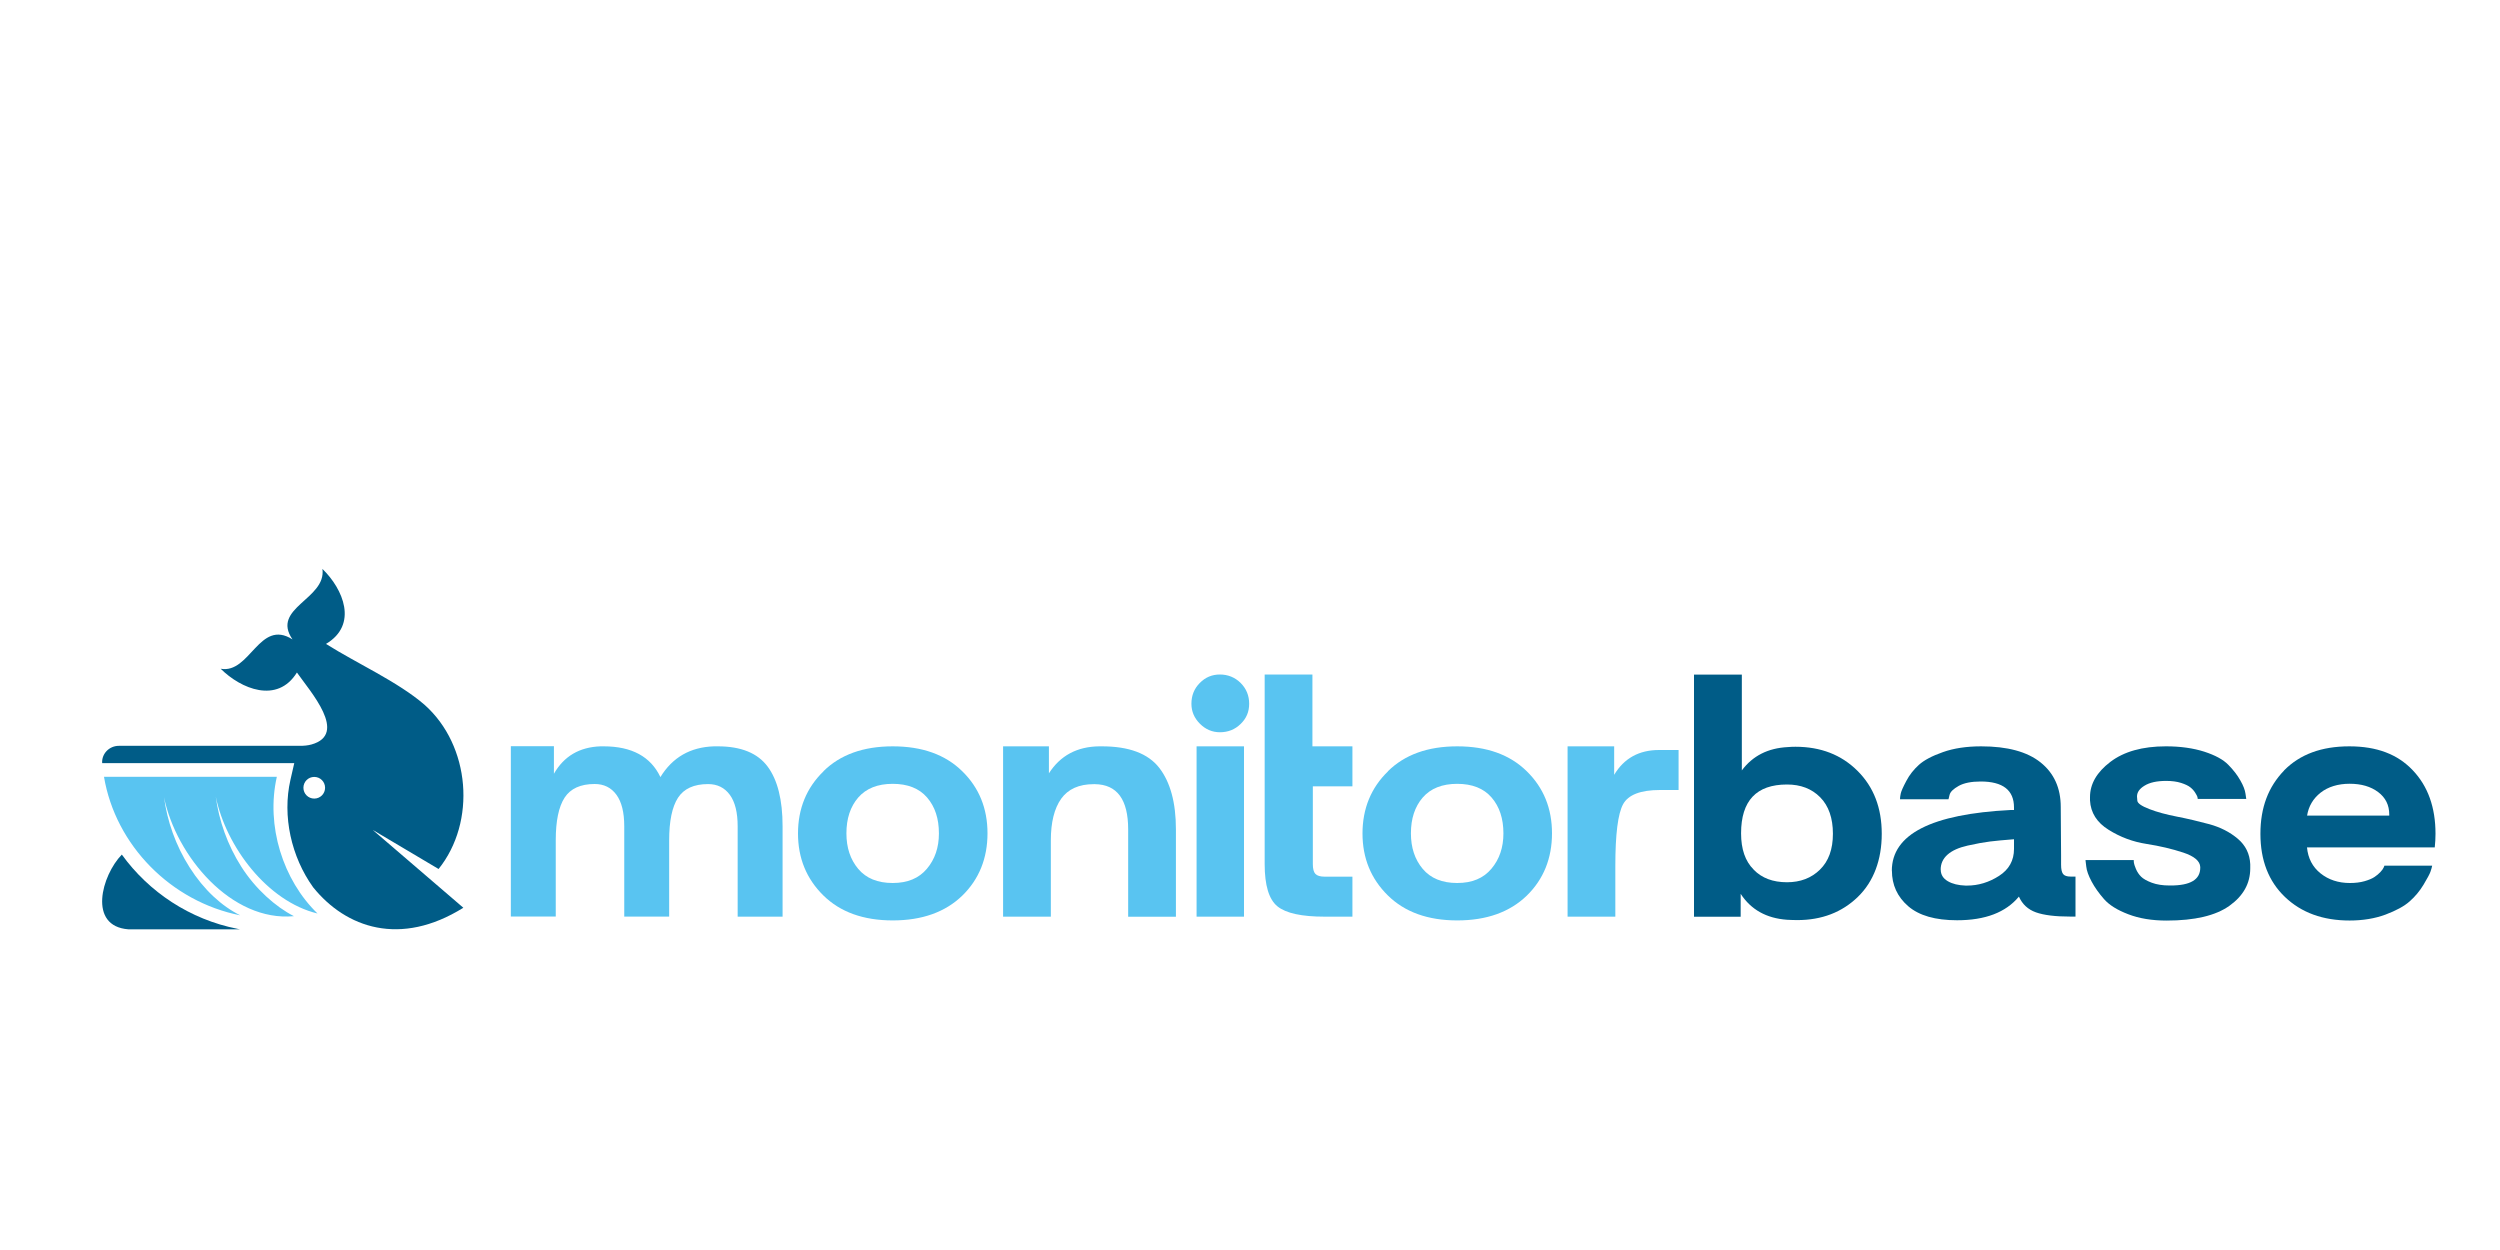 <?xml version="1.0" encoding="UTF-8"?>
<svg id="Artwork" xmlns="http://www.w3.org/2000/svg" viewBox="0 0 300 150">
  <defs>
    <style>
      .cls-1 {
        fill: #59c4f1;
      }

      .cls-1, .cls-2 {
        stroke-width: 0px;
      }

      .cls-2 {
        fill: #005c87;
      }
    </style>
  </defs>
  <path class="cls-2" d="m28.5,111.46c-5.71-1.13-10.63-4.41-13.88-8.91-2.42,2.48-4.12,8.61.8,8.97h13.38l-.31-.06Z" />
  <path class="cls-2" d="m44.78,99.62l7.85,4.66c4.54-5.65,3.83-14.81-1.69-19.71-3.2-2.77-8.21-5.01-11.82-7.3,3.88-2.31,2.07-6.58-.43-9,.5,3.63-6.21,4.67-3.59,8.46-3.99-2.54-5.08,4.16-8.62,3.52,2.42,2.41,6.8,4.25,9.15.45,1.6,2.29,6.19,7.4,1.74,8.64-.44.12-.9.16-1.36.16-2.96,0-16.51,0-21.75,0-1.15,0-2.08.95-2,2.08h23.05l-.46,2.01c-.99,4.34.1,9.23,2.73,12.89,3.93,4.87,10.47,7.16,18.02,2.45l-10.83-9.3Zm-7.07-3.79c-.72,0-1.3-.58-1.3-1.3s.58-1.3,1.3-1.3,1.3.58,1.3,1.3-.58,1.3-1.3,1.3Z" />
  <path class="cls-2" d="m209.02,80.94v11.51c1.3-1.75,3.14-2.68,5.51-2.8.33-.03.64-.04.93-.04,3.02,0,5.5.96,7.44,2.89,1.94,1.93,2.91,4.44,2.91,7.55s-.96,5.73-2.87,7.58c-1.91,1.85-4.33,2.78-7.27,2.78-.42,0-.83-.02-1.24-.04-2.46-.18-4.31-1.21-5.55-3.11v2.75h-5.6v-29.06h5.73Zm1.42,23.42c.98,1.01,2.31,1.51,4,1.51,1.6,0,2.92-.5,3.95-1.51,1.04-1.01,1.56-2.44,1.56-4.31s-.51-3.35-1.53-4.38-2.35-1.53-3.98-1.53c-3.67,0-5.51,1.95-5.51,5.86,0,1.9.5,3.35,1.51,4.35Z" />
  <path class="cls-2" d="m227.02,104.49c0-4.38,4.75-6.81,14.26-7.29h.4v-.31c0-2.07-1.33-3.11-4-3.11-1.13,0-2.01.18-2.64.53-.64.36-1,.71-1.09,1.07l-.13.53h-5.82c0-.18.03-.41.09-.69.06-.28.28-.78.67-1.51.38-.73.89-1.37,1.51-1.93.62-.56,1.58-1.07,2.89-1.53,1.3-.46,2.83-.69,4.58-.69,3.14,0,5.52.64,7.13,1.93,1.61,1.29,2.42,3.07,2.42,5.35l.04,5.82v1.11c0,.53.08.9.24,1.11.16.21.47.31.91.31h.58v4.8h-.62c-1.81,0-3.18-.17-4.13-.51-.95-.34-1.63-.97-2.04-1.89-1.57,1.9-4.04,2.84-7.42,2.84-2.61,0-4.56-.56-5.87-1.69-1.3-1.13-1.95-2.55-1.95-4.27Zm5.87-.13c0,.59.28,1.05.84,1.38.56.33,1.27.5,2.13.53h.18c1.36,0,2.64-.39,3.84-1.16,1.2-.77,1.8-1.85,1.8-3.24v-1.16c-1.19.09-2.14.18-2.87.27-.73.09-1.62.25-2.69.49-1.07.24-1.87.6-2.42,1.09-.55.49-.82,1.09-.82,1.8Z" />
  <path class="cls-2" d="m250.27,103.21h5.78c0,.09,0,.2.02.33.01.13.1.38.24.73.15.36.36.67.62.93s.7.51,1.29.73c.59.22,1.3.33,2.13.33h.13c2.37,0,3.55-.71,3.55-2.13v-.09c-.03-.71-.71-1.29-2.04-1.73-1.33-.44-2.81-.79-4.42-1.04-1.61-.25-3.13-.81-4.53-1.69-1.41-.87-2.16-2.05-2.24-3.53v-.4c0-1.57.81-2.98,2.44-4.22,1.63-1.24,3.85-1.87,6.67-1.87,1.75,0,3.28.22,4.6.64,1.32.43,2.28.95,2.89,1.58.61.62,1.09,1.24,1.44,1.87.36.62.56,1.16.62,1.6l.09.62h-5.82c0-.06-.02-.14-.04-.24-.03-.1-.12-.27-.27-.51-.15-.24-.34-.45-.58-.64-.24-.19-.61-.37-1.11-.53-.5-.16-1.1-.24-1.78-.24-1.13,0-2,.19-2.62.58-.59.36-.89.79-.89,1.29,0,.03.01.2.04.51.03.31.51.64,1.44,1,.93.36,2.04.66,3.33.91,1.29.25,2.58.56,3.89.91,1.3.36,2.43.93,3.38,1.73.95.8,1.45,1.82,1.51,3.07v.49c0,1.81-.83,3.3-2.49,4.49-1.66,1.19-4.18,1.78-7.55,1.78-1.75,0-3.28-.25-4.6-.76-1.32-.5-2.29-1.11-2.91-1.82-.62-.71-1.12-1.41-1.49-2.11-.37-.7-.59-1.3-.64-1.8l-.09-.76Z" />
  <path class="cls-2" d="m274.09,92.45c1.9-1.93,4.5-2.89,7.82-2.89s5.8.95,7.62,2.87c1.82,1.91,2.73,4.45,2.73,7.62,0,.53-.03,1.08-.09,1.64h-15.33c.12,1.3.66,2.34,1.62,3.11.96.77,2.14,1.16,3.53,1.16.65,0,1.24-.07,1.76-.22.52-.15.92-.32,1.2-.51.28-.19.52-.39.71-.6.19-.21.32-.38.38-.53l.09-.22h5.73c-.03.18-.1.42-.2.71-.1.3-.39.82-.84,1.58-.46.76-1.01,1.42-1.67,2-.65.58-1.62,1.1-2.89,1.58-1.27.47-2.71.71-4.31.71-3.2,0-5.78-.94-7.75-2.82-1.97-1.88-2.95-4.41-2.95-7.58s.95-5.64,2.84-7.6Zm12.62,5.42v-.13c0-1.13-.44-2.02-1.33-2.69-.89-.67-2.03-1-3.42-1s-2.58.36-3.49,1.07c-.9.71-1.44,1.63-1.62,2.75h9.86Z" />
  <g>
    <path class="cls-1" d="m66.47,89.56v3.29c1.2-2.1,3.06-3.2,5.59-3.29h.38c3.37,0,5.64,1.23,6.81,3.69,1.45-2.37,3.59-3.6,6.43-3.69h.46c2.78,0,4.77.81,5.97,2.42,1.2,1.61,1.8,4.01,1.8,7.18v10.84h-5.39v-10.84c0-1.66-.31-2.92-.94-3.78-.63-.86-1.5-1.29-2.61-1.29-1.7,0-2.9.55-3.61,1.64-.71,1.1-1.06,2.8-1.06,5.11v9.15h-5.39v-10.84c0-1.66-.31-2.92-.94-3.78-.63-.86-1.5-1.29-2.61-1.29-1.7,0-2.9.55-3.61,1.64-.71,1.1-1.06,2.8-1.06,5.11v9.15h-5.39v-20.44h5.18Z" />
    <path class="cls-1" d="m98.82,92.54c2.01-1.98,4.78-2.98,8.31-2.98s6.3.99,8.33,2.98c2.03,1.98,3.04,4.47,3.04,7.46s-1.01,5.51-3.02,7.47c-2.04,1.98-4.83,2.98-8.35,2.98s-6.3-1-8.33-3c-2.03-2-3.04-4.48-3.04-7.44s1.02-5.48,3.07-7.46Zm2.75,7.46c0,1.72.47,3.14,1.42,4.27.95,1.13,2.33,1.69,4.13,1.69s3.15-.57,4.11-1.71c.96-1.14,1.44-2.55,1.44-4.24,0-1.78-.47-3.21-1.42-4.31-.95-1.1-2.33-1.64-4.13-1.64s-3.18.55-4.13,1.64c-.95,1.1-1.42,2.53-1.42,4.31Z" />
    <path class="cls-1" d="m125.87,89.56v3.24c1.36-2.13,3.38-3.21,6.04-3.24h.31c3.26,0,5.55.86,6.89,2.58,1.33,1.72,2,4.18,2,7.38v10.49h-5.73v-10.49c0-3.58-1.33-5.39-4-5.42h-.13c-1.78,0-3.08.59-3.91,1.75-.83,1.17-1.24,2.84-1.24,5v9.15h-5.73v-20.44h5.51Z" />
    <path class="cls-1" d="m142.97,84.45c0-.98.33-1.81,1-2.49.67-.68,1.47-1.02,2.42-1.02s1.81.34,2.49,1.02c.68.68,1.02,1.51,1.02,2.49s-.34,1.76-1.02,2.42c-.68.67-1.51,1-2.49,1-.92,0-1.72-.34-2.4-1.02-.68-.68-1.02-1.48-1.02-2.4Zm6.31,5.11v20.44h-5.69v-20.44h5.69Z" />
    <path class="cls-1" d="m162.29,94.36v-4.8h-4.8v-8.62h-5.73v22.75c0,2.55.51,4.24,1.53,5.07,1.02.83,2.91,1.24,5.67,1.24h3.33v-4.8h-3.33c-.53,0-.9-.11-1.11-.33-.21-.22-.31-.61-.31-1.18v-9.33h4.75Z" />
    <path class="cls-1" d="m166.56,92.54c2.01-1.98,4.78-2.98,8.31-2.98s6.3.99,8.33,2.98c2.03,1.98,3.04,4.47,3.04,7.46s-1.01,5.51-3.02,7.47c-2.04,1.98-4.83,2.98-8.35,2.98s-6.3-1-8.33-3c-2.03-2-3.04-4.48-3.04-7.44s1.02-5.48,3.07-7.46Zm2.75,7.46c0,1.72.47,3.14,1.42,4.27.95,1.13,2.33,1.69,4.13,1.69s3.15-.57,4.11-1.71c.96-1.14,1.44-2.55,1.44-4.24,0-1.78-.47-3.21-1.42-4.31-.95-1.1-2.33-1.64-4.13-1.64s-3.18.55-4.13,1.64c-.95,1.1-1.42,2.53-1.42,4.31Z" />
    <path class="cls-1" d="m188.1,89.56h5.6v3.42c1.18-1.98,2.98-2.98,5.38-2.98h2.35v4.8h-2.22c-2.34,0-3.82.57-4.44,1.71s-.93,3.61-.93,7.4v6.09h-5.73v-20.44Z" />
    <path class="cls-1" d="m28.96,104.01c-1.67-2.62-2.69-5.56-3.07-8.42,1.24,6,6.18,12.58,12.21,14.03-4.15-4.02-6.21-10.54-4.88-16.4H12.48c1.38,8.21,8.03,14.97,16.35,16.62-2.22-1.1-4.37-3.06-6.08-5.76-1.67-2.62-2.69-5.56-3.07-8.42,1.46,7.09,8.1,14.99,15.59,14.28-2.2-1.12-4.62-3.27-6.31-5.93Z" />
  </g>
</svg>